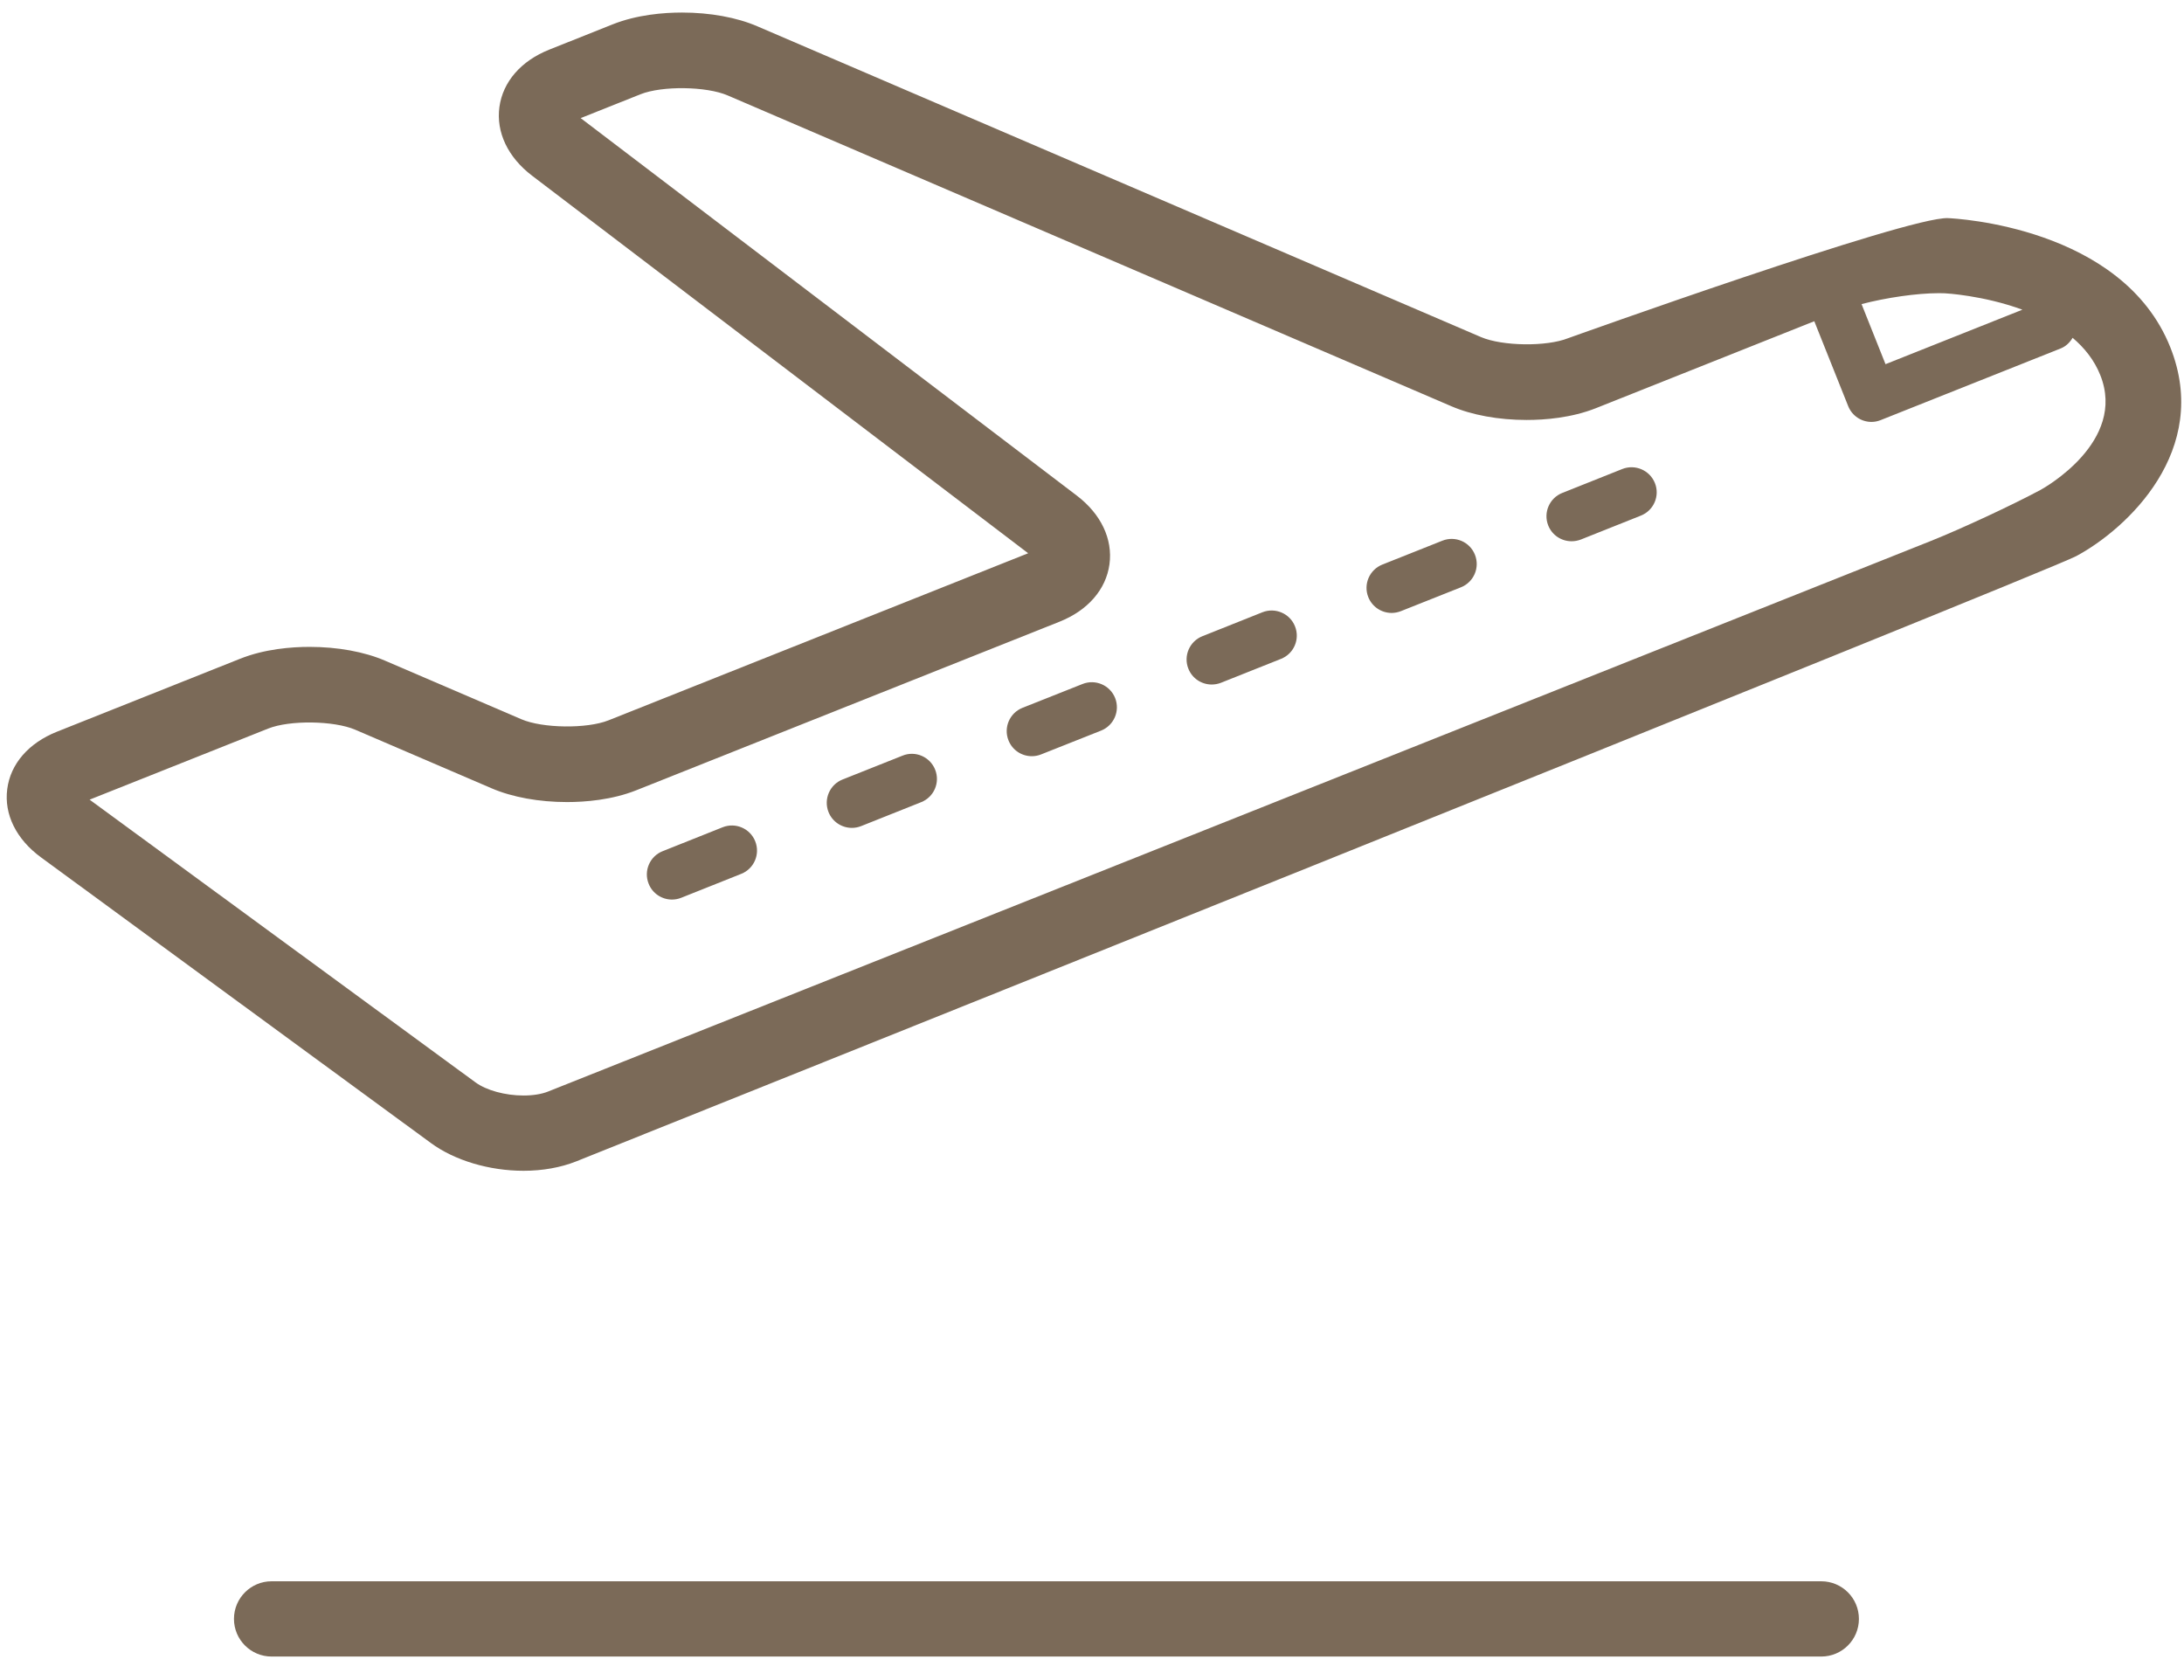 <?xml version="1.0" encoding="UTF-8"?>
<svg width="39px" height="30px" viewBox="0 0 39 30" version="1.1" xmlns="http://www.w3.org/2000/svg" xmlns:xlink="http://www.w3.org/1999/xlink">
    <title>noun_Airport_355010</title>
    <g id="Projects" stroke="none" stroke-width="1" fill="none" fill-rule="evenodd">
        <g id="Tata-Intellion_Edge_Desktop_o1_v1" transform="translate(-191, -2754)" fill="#7B6A58" fill-rule="nonzero">
            <g id="map" transform="translate(0, 2015)">
                <g id="location" transform="translate(0, 216)">
                    <g id="address" transform="translate(134, 0)">
                        <g id="banks" transform="translate(57, 122)">
                            <g id="text">
                                <g id="noun_Airport_355010" transform="translate(0, 401)">
                                    <g id="Group">
                                        <path d="M32.522,28.236 L4.85,28.236 C4.479,28.236 4.178,28.537 4.178,28.908 C4.178,29.279 4.479,29.58 4.85,29.58 L32.522,29.58 C32.894,29.58 33.195,29.279 33.195,28.908 C33.195,28.537 32.894,28.236 32.522,28.236 Z" id="Path"></path>
                                        <path d="M38.755,6.2 C37.896,4.048 34.911,3.9 34.784,3.895 C34.067,3.864 28.002,6.039 28.002,6.039 C27.617,6.193 26.827,6.182 26.446,6.019 L13.525,0.47 C13.157,0.311 12.679,0.224 12.179,0.224 C11.856,0.224 11.378,0.261 10.94,0.435 L9.809,0.886 C9.304,1.087 8.98,1.46 8.918,1.911 C8.857,2.361 9.069,2.808 9.501,3.137 L18.36,9.879 L10.865,12.863 C10.48,13.016 9.69,13.006 9.31,12.843 L6.875,11.797 C6.506,11.638 6.028,11.551 5.528,11.551 C5.205,11.551 4.728,11.588 4.29,11.762 L1.016,13.066 C0.51,13.268 0.186,13.641 0.129,14.092 C0.071,14.542 0.29,14.985 0.73,15.308 L7.694,20.41 C8.117,20.721 8.736,20.906 9.349,20.906 C9.349,20.906 9.349,20.906 9.349,20.906 C9.688,20.906 10.012,20.848 10.285,20.74 C10.285,20.74 36.514,10.232 37.076,9.93 C37.979,9.446 39.49,8.043 38.755,6.2 Z M34.625,5.235 L34.727,5.237 C34.739,5.237 35.417,5.274 36.114,5.53 L33.67,6.503 L33.242,5.43 C33.679,5.316 34.225,5.235 34.625,5.235 Z M36.44,8.747 C35.923,9.024 35.026,9.441 34.481,9.659 L9.787,19.491 C9.673,19.537 9.517,19.562 9.349,19.562 C9.022,19.562 8.685,19.47 8.489,19.326 L1.6,14.279 L4.788,13.01 C5.172,12.856 5.963,12.867 6.343,13.03 L8.778,14.076 C9.147,14.235 9.625,14.322 10.125,14.322 C10.448,14.322 10.926,14.285 11.363,14.111 L18.921,11.101 C19.425,10.9 19.75,10.527 19.812,10.076 C19.873,9.626 19.661,9.179 19.229,8.85 L10.369,2.109 L11.438,1.683 C11.823,1.53 12.613,1.54 12.994,1.704 L25.915,7.253 C26.283,7.412 26.762,7.499 27.261,7.499 C27.585,7.499 28.062,7.462 28.5,7.288 L32.398,5.736 L33.003,7.251 C33.073,7.427 33.241,7.534 33.419,7.534 C33.475,7.534 33.531,7.523 33.585,7.501 L36.798,6.222 C36.893,6.184 36.962,6.114 37.011,6.032 C37.222,6.211 37.398,6.429 37.505,6.698 C37.981,7.887 36.501,8.713 36.44,8.747 Z" id="Shape"></path>
                                        <path d="M12.904,14.772 L11.833,15.199 C11.603,15.29 11.491,15.551 11.583,15.78 C11.652,15.956 11.821,16.063 11.999,16.063 C12.054,16.063 12.111,16.053 12.165,16.031 L13.236,15.604 C13.466,15.513 13.578,15.252 13.486,15.022 C13.394,14.792 13.134,14.681 12.904,14.772 Z" id="Path"></path>
                                        <path d="M16.117,13.493 L15.046,13.919 C14.816,14.01 14.704,14.271 14.795,14.501 C14.865,14.676 15.034,14.783 15.212,14.783 C15.267,14.783 15.323,14.773 15.378,14.751 L16.449,14.324 C16.679,14.233 16.791,13.972 16.699,13.743 C16.607,13.513 16.346,13.4 16.117,13.493 Z" id="Path"></path>
                                        <path d="M19.33,12.214 L18.259,12.639 C18.029,12.731 17.917,12.991 18.009,13.221 C18.079,13.397 18.247,13.503 18.425,13.503 C18.481,13.503 18.537,13.493 18.591,13.471 L19.662,13.046 C19.892,12.954 20.004,12.694 19.913,12.464 C19.821,12.234 19.56,12.122 19.33,12.214 Z" id="Path"></path>
                                        <path d="M22.543,10.933 L21.472,11.36 C21.242,11.451 21.129,11.712 21.221,11.941 C21.291,12.117 21.459,12.223 21.637,12.223 C21.693,12.223 21.749,12.213 21.803,12.192 L22.875,11.765 C23.105,11.674 23.217,11.413 23.125,11.184 C23.034,10.954 22.772,10.842 22.543,10.933 Z" id="Path"></path>
                                        <path d="M25.756,9.655 L24.685,10.081 C24.455,10.173 24.342,10.433 24.434,10.663 C24.504,10.838 24.672,10.945 24.851,10.945 C24.906,10.945 24.962,10.934 25.016,10.913 L26.088,10.487 C26.318,10.395 26.43,10.135 26.338,9.905 C26.247,9.675 25.986,9.563 25.756,9.655 Z" id="Path"></path>
                                        <path d="M28.969,8.375 L27.898,8.802 C27.668,8.893 27.556,9.154 27.647,9.383 C27.717,9.559 27.885,9.665 28.064,9.665 C28.119,9.665 28.175,9.655 28.23,9.634 L29.301,9.207 C29.531,9.116 29.644,8.855 29.552,8.626 C29.46,8.396 29.199,8.284 28.969,8.375 Z" id="Path"></path>
                                    </g>
                                </g>
                            </g>
                        </g>
                    </g>
                </g>
            </g>
        </g>
    </g>
</svg>